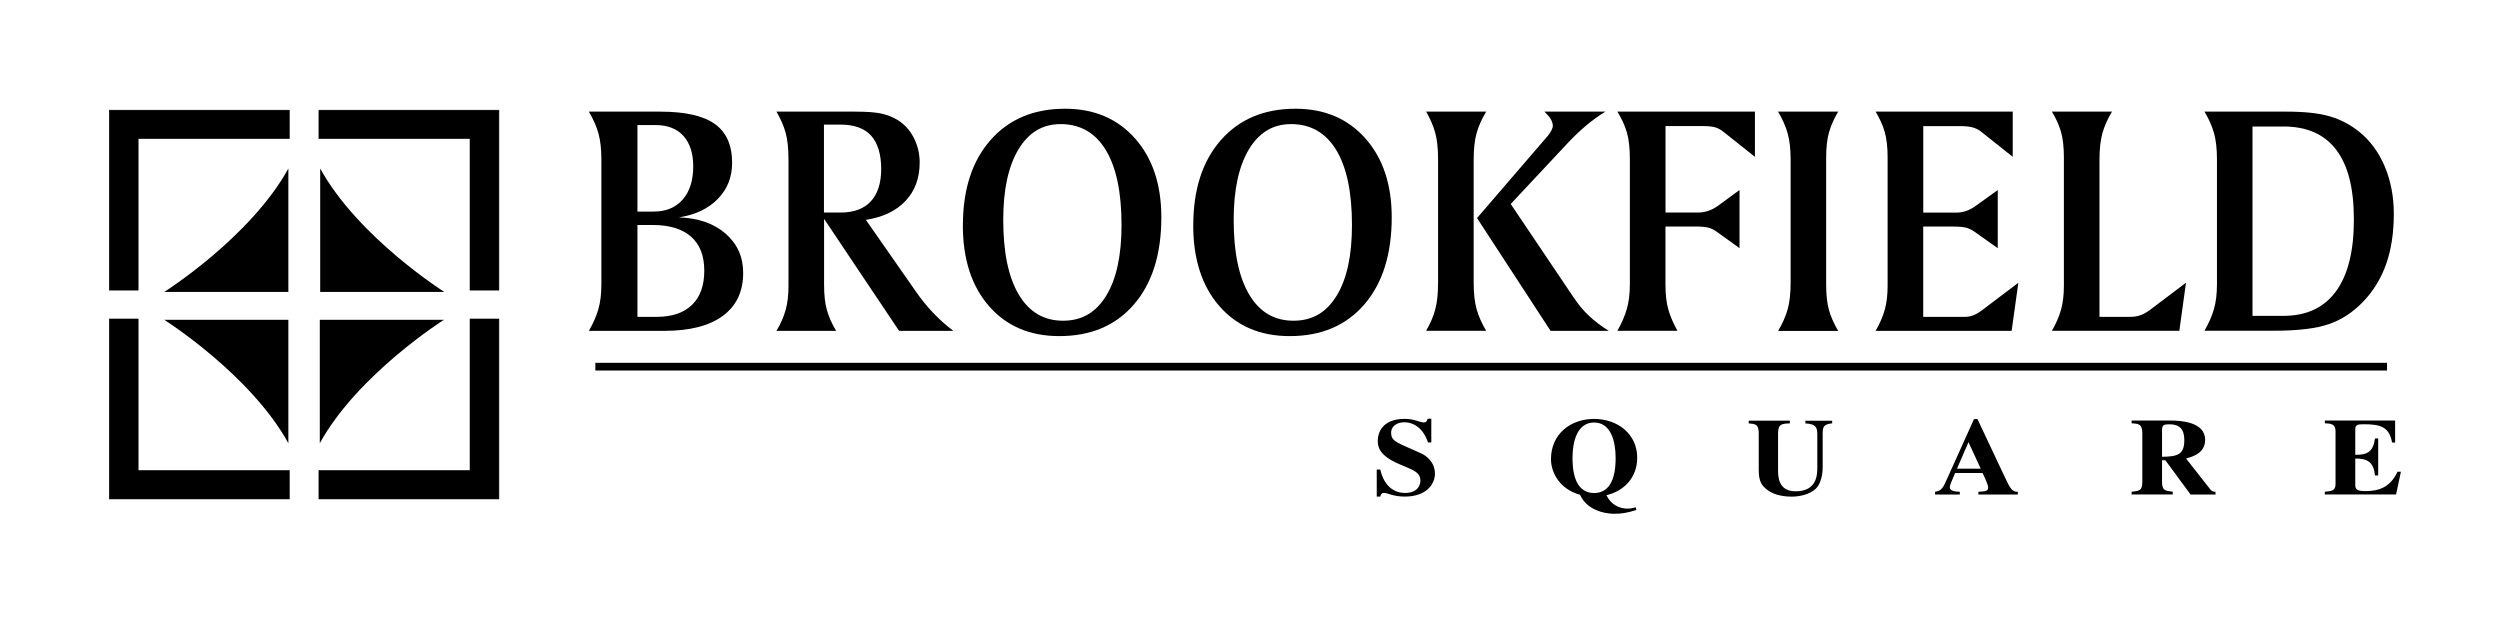<?xml version="1.0" encoding="UTF-8"?>
<svg id="Layer_1" xmlns="http://www.w3.org/2000/svg" version="1.1" viewBox="0 0 432 108">
  <!-- Generator: Adobe Illustrator 29.3.1, SVG Export Plug-In . SVG Version: 2.1.0 Build 151)  -->
  <defs>
    <style>
      .st0 {
        fill: none;
        stroke-width: 1.33px;
      }

      .st0, .st1 {
        stroke: #000;
      }

      .st1 {
        stroke-width: .1px;
      }
    </style>
  </defs>
  <polygon class="st1" points="49.99 23.95 49.99 19.04 18.89 19.04 18.89 50.13 23.87 50.13 23.87 23.95 49.99 23.95"/>
  <polygon class="st1" points="81.22 50.13 86.21 50.13 86.21 19.04 55.11 19.04 55.11 23.95 81.22 23.95 81.22 50.13"/>
  <polygon class="st1" points="23.87 55.12 18.89 55.12 18.89 86.22 49.99 86.22 49.99 81.3 23.87 81.3 23.87 55.12"/>
  <polygon class="st1" points="55.11 81.3 55.11 86.22 86.21 86.22 86.21 55.12 81.22 55.12 81.22 81.3 55.11 81.3"/>
  <path d="M55.33,29.12v21.33h21.45s-14.89-9.41-21.45-21.33Z"/>
  <path d="M49.83,29.12v21.33h-21.45s14.89-9.41,21.45-21.33Z"/>
  <path d="M55.26,76.59v-21.33h21.45s-14.89,9.41-21.45,21.33Z"/>
  <path d="M49.83,76.59v-21.33h-21.45s14.89,9.41,21.45,21.33Z"/>
  <path d="M101.77,19.29h12.3c4.31,0,7.46.71,9.45,2.13,1.99,1.42,2.99,3.66,2.99,6.71,0,2.47-.82,4.55-2.47,6.24-1.65,1.69-3.89,2.76-6.74,3.19,3.36.11,6.05,1.05,8.08,2.81,2.03,1.76,3.04,4.03,3.04,6.79,0,3.22-1.17,5.69-3.51,7.42-2.34,1.72-5.7,2.59-10.09,2.59h-13.06c.74-1.28,1.28-2.53,1.63-3.72.35-1.2.53-2.65.53-4.35v-21.48c0-1.83-.17-3.35-.51-4.57-.34-1.22-.89-2.47-1.65-3.75ZM110.15,21.61v14.95h2.79c2.14,0,3.82-.69,5.03-2.08,1.21-1.39,1.82-3.29,1.82-5.72,0-2.27-.57-4.03-1.7-5.28-1.14-1.25-2.74-1.87-4.8-1.87h-3.13ZM110.15,38.89v15.86h3.35c2.63,0,4.65-.69,6.07-2.06,1.42-1.37,2.13-3.34,2.13-5.92s-.76-4.53-2.28-5.87c-1.52-1.34-3.73-2.02-6.61-2.02h-2.65Z"/>
  <path d="M134.16,19.29h13.61c2,0,3.52.11,4.55.34,1.03.23,1.99.61,2.88,1.16,1.13.72,2.04,1.73,2.71,3.04.67,1.31,1.01,2.73,1.01,4.26,0,2.68-.81,4.88-2.44,6.62-1.63,1.73-3.91,2.83-6.86,3.28l8.54,12.24c.96,1.39,1.98,2.67,3.08,3.82,1.1,1.16,2.26,2.2,3.5,3.12h-9.38l-12.96-19.35v11.37c0,1.77.16,3.24.49,4.4.33,1.17.86,2.36,1.59,3.58h-10.3c.73-1.24,1.26-2.45,1.58-3.62.33-1.18.49-2.54.49-4.1v-21.84c0-1.92-.16-3.47-.49-4.66-.33-1.19-.86-2.4-1.58-3.65ZM142.38,21.53v15.2h2.84c2.3,0,4.05-.64,5.25-1.93,1.2-1.29,1.8-3.16,1.8-5.63s-.59-4.47-1.75-5.74c-1.17-1.27-2.93-1.9-5.29-1.9h-2.84Z"/>
  <path d="M166.39,38.92c0-6.19,1.59-11.1,4.77-14.71,3.18-3.62,7.48-5.42,12.88-5.42,5.03,0,9.06,1.71,12.09,5.13,3.03,3.42,4.55,7.96,4.55,13.63,0,6.36-1.57,11.38-4.72,15.04-3.15,3.66-7.45,5.49-12.91,5.49-5.09,0-9.14-1.73-12.15-5.18-3.01-3.45-4.52-8.11-4.52-13.97ZM183.22,21.45c-3.08,0-5.49,1.46-7.24,4.38-1.75,2.92-2.62,6.97-2.62,12.17,0,5.59.89,9.89,2.68,12.9s4.33,4.52,7.64,4.52,5.7-1.44,7.47-4.32c1.77-2.88,2.65-6.96,2.65-12.23,0-5.65-.91-9.96-2.72-12.95-1.81-2.98-4.43-4.48-7.85-4.48Z"/>
  <path d="M206.2,38.92c0-6.19,1.59-11.1,4.77-14.71,3.18-3.62,7.48-5.42,12.88-5.42,5.03,0,9.06,1.71,12.09,5.13,3.03,3.42,4.55,7.96,4.55,13.63,0,6.36-1.57,11.38-4.72,15.04-3.15,3.66-7.45,5.49-12.91,5.49-5.09,0-9.14-1.73-12.15-5.18-3.01-3.45-4.52-8.11-4.52-13.97ZM223.04,21.45c-3.08,0-5.49,1.46-7.24,4.38-1.75,2.92-2.62,6.97-2.62,12.17,0,5.59.89,9.89,2.68,12.9s4.33,4.52,7.64,4.52,5.7-1.44,7.47-4.32c1.77-2.88,2.65-6.96,2.65-12.23,0-5.65-.91-9.96-2.72-12.95-1.81-2.98-4.43-4.48-7.85-4.48Z"/>
  <path d="M246.43,19.29h10.38c-.76,1.26-1.31,2.5-1.65,3.71-.34,1.21-.51,2.74-.51,4.59v21.24c0,1.86.17,3.4.51,4.6.34,1.2.89,2.45,1.65,3.73h-10.38c.73-1.24,1.26-2.47,1.58-3.69.33-1.21.49-2.76.49-4.65v-21.24c0-1.88-.16-3.42-.49-4.62-.33-1.2-.86-2.42-1.58-3.69ZM266.89,19.29h10.52c-1.11.68-2.19,1.45-3.23,2.32-1.04.87-2.06,1.83-3.06,2.88l-10.07,10.76,10.86,16.13c.83,1.24,1.72,2.32,2.69,3.22.96.9,2.09,1.76,3.39,2.57h-10.05l-12.71-19.49,12.25-14.23c.24-.3.45-.61.61-.93.16-.32.24-.56.24-.73,0-.38-.11-.76-.32-1.14-.22-.39-.59-.83-1.11-1.34Z"/>
  <path d="M279.5,19.29h23.75v7.81l-5.55-4.41c-.43-.34-.9-.57-1.39-.71-.49-.13-1.26-.2-2.32-.2h-6.19v14.95h5.62c.6,0,1.2-.1,1.77-.29.58-.2,1.15-.5,1.72-.91l3.68-2.7v10.05l-3.99-2.87c-.44-.32-.9-.54-1.39-.67-.49-.13-1.27-.2-2.33-.2h-5.09v10.03c0,1.71.17,3.16.5,4.33.34,1.18.86,2.39,1.57,3.66h-10.38c.74-1.3,1.28-2.55,1.63-3.75.35-1.2.53-2.65.53-4.35v-21.51c0-1.92-.17-3.48-.51-4.65-.34-1.18-.89-2.38-1.65-3.61Z"/>
  <path d="M307.26,19.29h10.38c-.73,1.23-1.26,2.42-1.59,3.59-.33,1.17-.49,2.63-.49,4.38v21.92c0,1.77.16,3.24.49,4.41.33,1.17.86,2.36,1.59,3.59h-10.38c.76-1.28,1.31-2.53,1.65-3.74.34-1.21.51-2.74.51-4.59v-21.24c0-1.83-.17-3.35-.51-4.56-.34-1.21-.89-2.46-1.65-3.74Z"/>
  <path d="M324.13,19.29h23.67v7.81l-5.55-4.41c-.42-.32-.89-.55-1.43-.69-.54-.14-1.3-.21-2.28-.21h-6.2v14.95h5.69c.6,0,1.18-.1,1.74-.29.56-.2,1.12-.5,1.68-.91l3.76-2.7v10.05l-4.05-2.87c-.45-.32-.92-.54-1.4-.67-.48-.13-1.24-.2-2.28-.2h-5.15v15.61h7.07c.58,0,1.11-.09,1.58-.27.47-.18,1.03-.51,1.67-1l6.12-4.63-1.16,8.31h-23.5c.73-1.28,1.26-2.5,1.58-3.67.33-1.17.49-2.54.49-4.1v-22.18c0-1.75-.16-3.21-.49-4.38-.33-1.17-.86-2.35-1.58-3.54Z"/>
  <path d="M354.57,19.29h10.38c-.76,1.26-1.31,2.5-1.65,3.72-.34,1.22-.51,2.75-.51,4.59v27.15h5.34c.62,0,1.2-.09,1.74-.28.54-.19,1.12-.52,1.74-.99l6.13-4.63-1.15,8.31h-22.02c.73-1.28,1.26-2.5,1.58-3.67.33-1.17.49-2.54.49-4.1v-22.19c0-1.75-.16-3.21-.49-4.38s-.86-2.35-1.58-3.53Z"/>
  <path d="M380.93,19.29h14.2c3.12,0,5.61.27,7.47.82,1.86.55,3.56,1.44,5.1,2.68,1.9,1.54,3.36,3.55,4.4,6.01,1.03,2.47,1.55,5.19,1.55,8.16,0,3.26-.44,6.13-1.31,8.63-.87,2.49-2.2,4.67-3.99,6.54-1.75,1.83-3.72,3.12-5.92,3.88-2.2.76-5.35,1.14-9.44,1.14h-12.06c.74-1.28,1.28-2.51,1.63-3.71.35-1.19.53-2.63.53-4.33v-21.55c0-1.82-.17-3.34-.51-4.55-.34-1.21-.89-2.46-1.65-3.73ZM389.23,21.86v32.72h5.36c3.97,0,6.99-1.41,9.06-4.23,2.07-2.82,3.1-6.95,3.1-12.4s-1.02-9.38-3.05-12.06c-2.03-2.69-5.07-4.03-9.11-4.03h-5.36Z"/>
  <line class="st0" x1="102.88" y1="63.36" x2="412.48" y2="63.36"/>
  <path d="M246.76,76.47c-.38-1.32-1.64-3.5-4.12-3.5-1.09,0-2.25.57-2.25,1.8,0,1.02.4,1.44,2.17,2.23l3.09,1.38c.71.32,2.31,1.42,2.31,3.48,0,1.66-1.35,3.95-5.22,3.95-2,0-2.95-.64-3.6-.64-.44,0-.55.34-.63.64h-.61v-4.67h.61c.42,1.91,1.64,4.04,4.31,4.04,2.53,0,2.63-1.87,2.63-2.12,0-1.27-.99-1.72-2.36-2.31l-1.41-.6c-3.6-1.55-3.6-3.18-3.6-4.05,0-1.15.65-3.72,4.65-3.72,1.68,0,2.67.62,3.28.62.48,0,.59-.28.69-.64h.63v4.1h-.59Z"/>
  <path d="M282.76,88.12c-1.47.49-2.53.66-3.89.66-.23,0-4.36,0-5.85-3.29-3.39-.91-5.01-3.72-5.01-6.14,0-4.37,3.39-6.96,7.45-6.96s7.45,2.59,7.45,6.71c0,3.29-2.15,5.73-5.32,6.47.8,1.7,2.31,2.32,3.64,2.32.55,0,.97-.11,1.41-.23l.13.45ZM271.73,79.1c0,1.64.13,6.09,3.73,6.09s3.72-4.44,3.72-6.09c0-2.76-.78-6.09-3.72-6.09s-3.73,3.33-3.73,6.09Z"/>
  <path d="M316.6,73.15c-1.16.15-1.64.36-1.64,1.61v6.03c0,1.12-.29,2.8-1.18,3.65-1.05,1.02-2.88,1.38-4.15,1.38-.93,0-2.9-.11-4.27-1.19-.91-.72-1.45-1.38-1.45-3.42v-6.31c0-1.59-.55-1.63-1.73-1.74v-.47h7.11v.47c-1.39.06-2.04.08-2.04,1.74v6.31c0,1.08,0,3.69,3.03,3.69,3.7,0,3.75-2.89,3.75-4.1v-5.76c0-1.15-.25-1.8-2.06-1.87v-.47h4.63v.47Z"/>
  <path d="M348.69,85.45h-6.82v-.47c1.3-.09,1.68-.11,1.68-.74,0-.51-.67-1.91-.97-2.51h-4.73c-.59,1.36-.93,2.14-.93,2.44,0,.72,1.01.77,1.73.81v.47h-4.27v-.47c1.14-.15,1.43-.79,2.06-2.21l4.67-10.36h.59l4.69,9.94c.95,2.02,1.28,2.67,2.29,2.63v.47ZM342.27,80.99l-2.12-4.59-1.98,4.59h4.1Z"/>
  <path d="M382.84,85.45h-4.31l-4.36-5.92h-.57v3.7c0,1.51.46,1.57,1.85,1.74v.47h-7.11v-.47c1.43-.15,1.85-.21,1.85-1.74v-8.35c0-1.63-.65-1.66-1.85-1.74v-.47h6.78c1.47,0,5.93.15,5.93,3.33,0,2.32-2.17,2.91-3.3,3.23l4.23,5.39c.29.34.61.36.86.36v.47ZM373.6,78.93c2.76-.02,3.85-.43,3.85-2.89,0-1.91-.86-2.72-2.55-2.72-1.16,0-1.2.21-1.3.79v4.82Z"/>
  <path d="M401.74,72.67h12.14v3.8h-.53c-.48-2.68-1.98-3.16-4.82-3.16-1.16,0-1.54.08-1.54.89v4.39c2.02.02,3.09-.47,3.41-2.82h.55v6.39h-.55c-.25-2.36-1.33-2.93-3.41-2.93v4.57c0,.83.4,1.06,1.77,1.06,2.06,0,4.21-.49,5.53-3.35h.59l-.84,3.93h-12.31v-.47c1.2-.11,1.85-.17,1.85-1.34v-9.15c0-1.25-.88-1.29-1.85-1.34v-.47Z"/>
</svg>